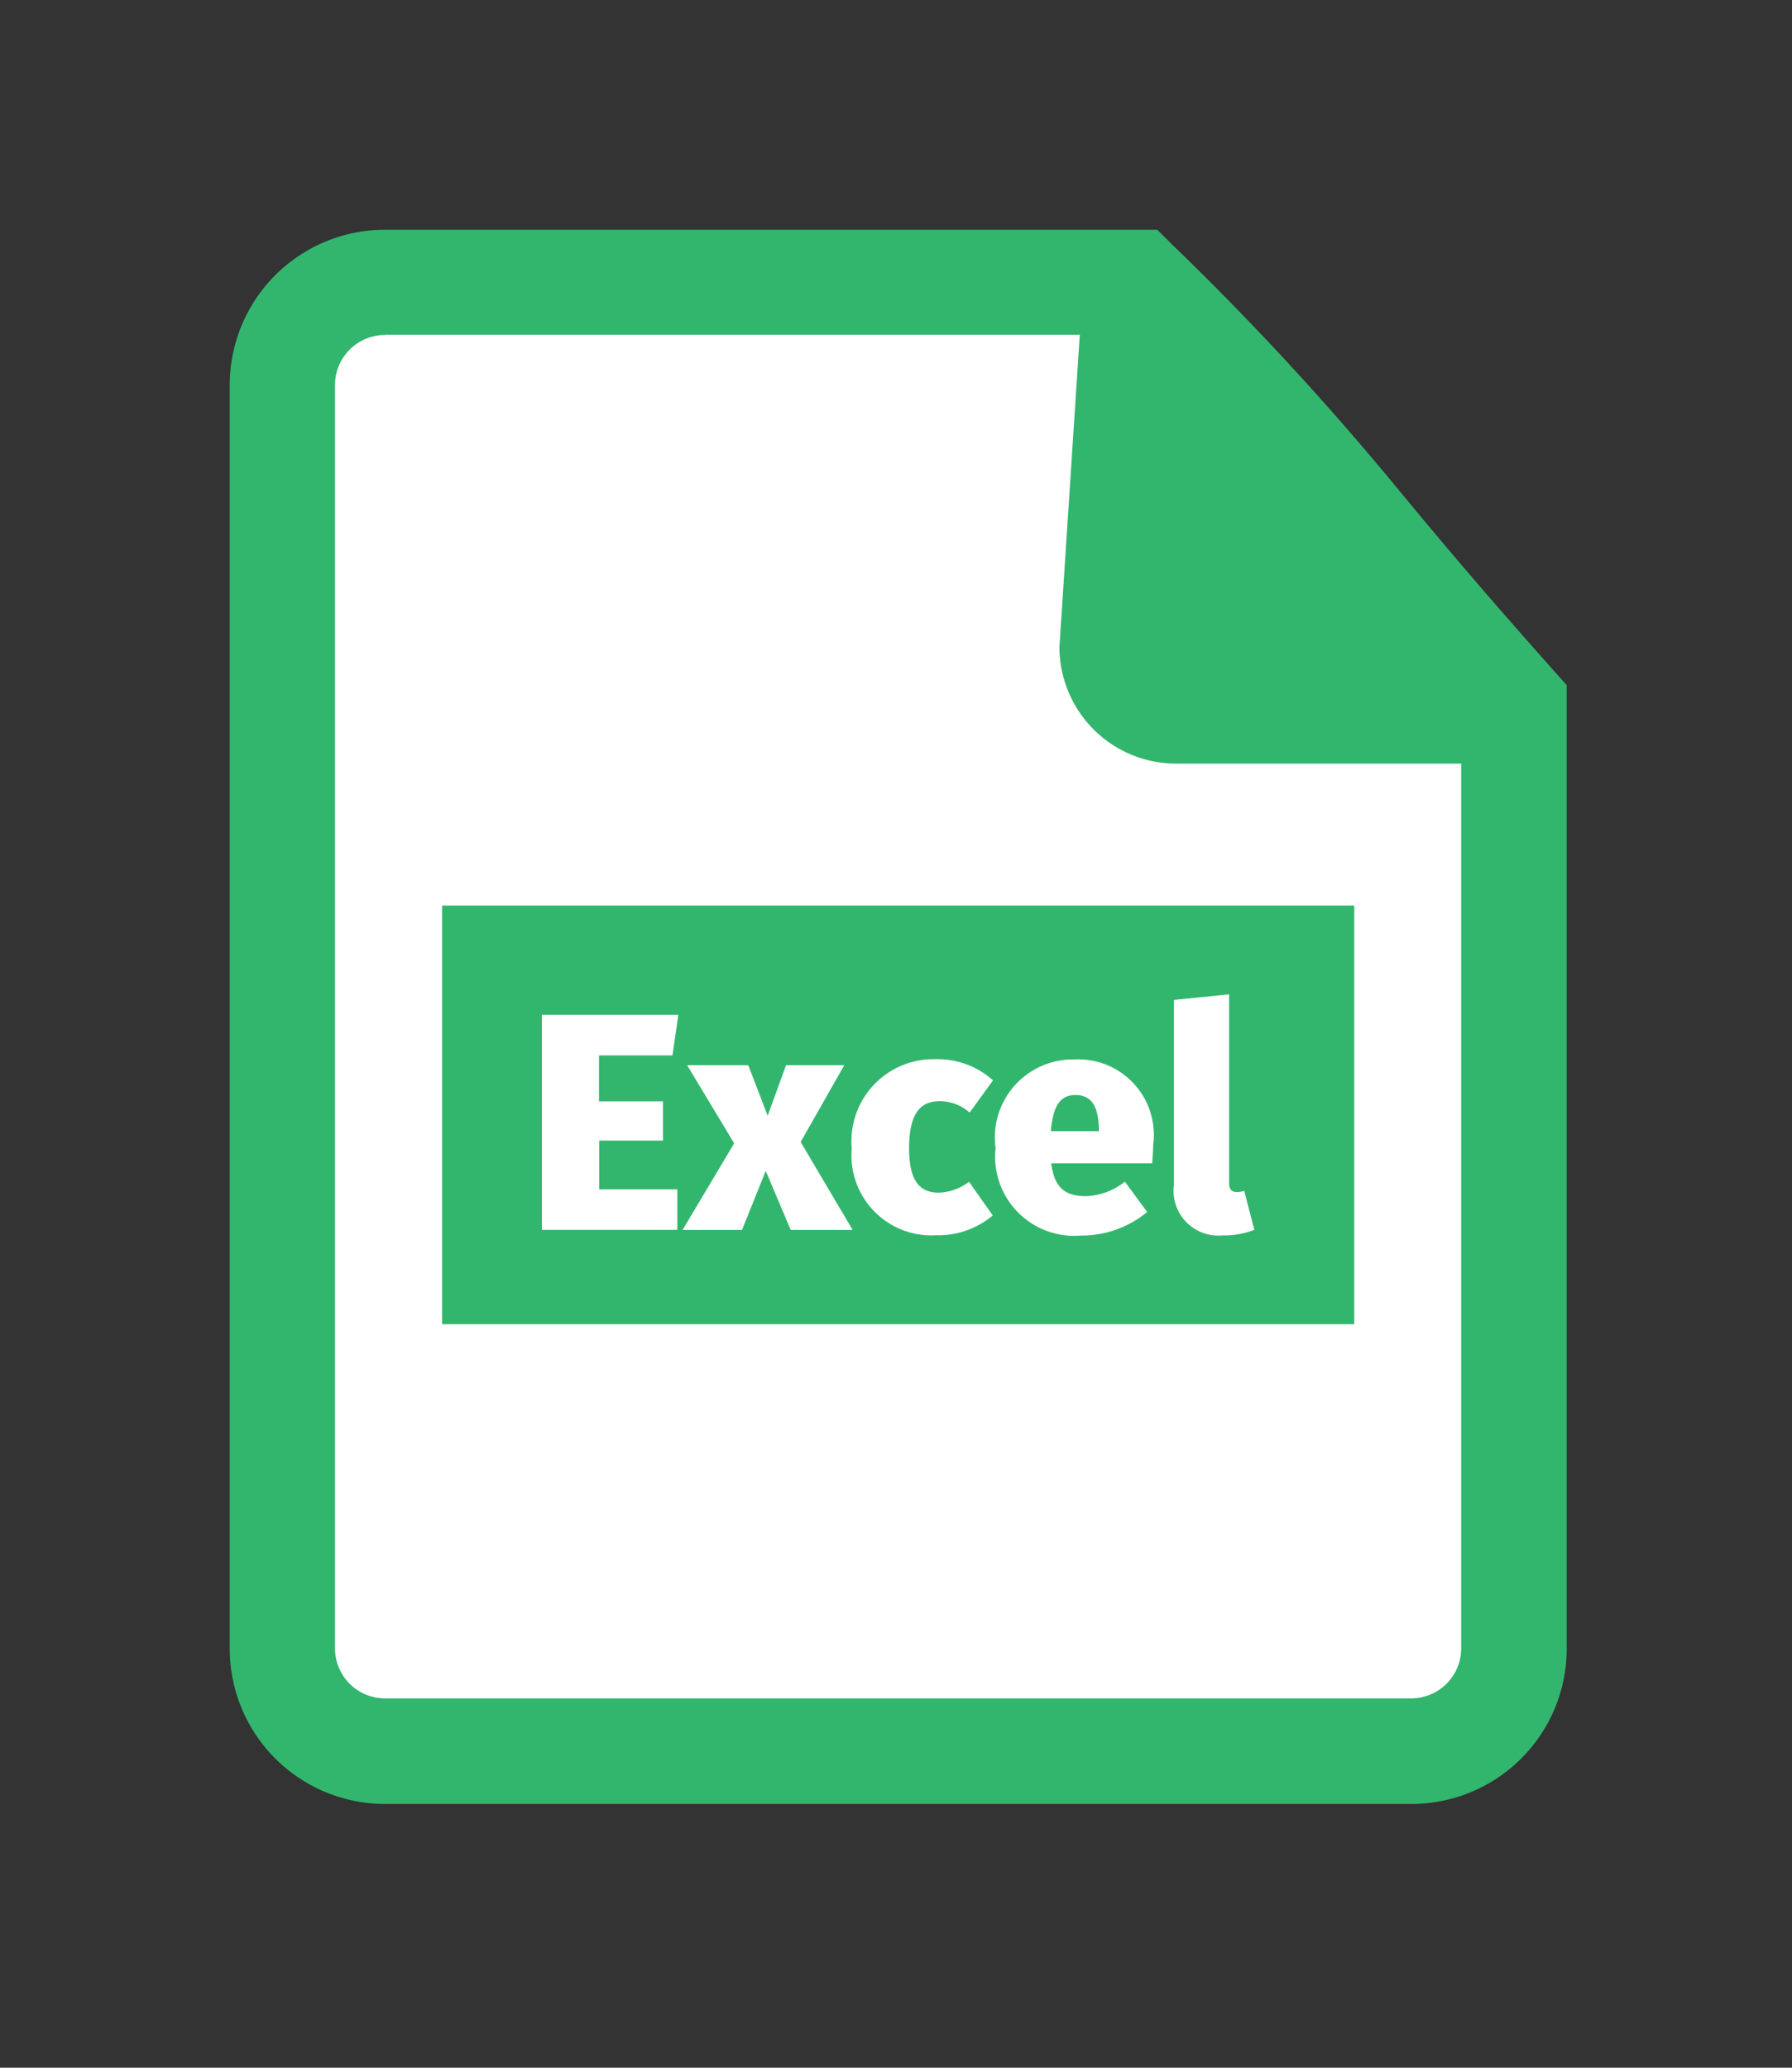 <svg xmlns="http://www.w3.org/2000/svg" width="39" height="45" viewBox="0 0 39 45">
  <rect x="0" y="0" width="39" height="45" fill="#333333" stroke="none"/>
  <g id="グループ_1791" data-name="グループ 1791" transform="translate(-8640 -3729)">
    <g id="レイヤー_2" data-name="レイヤー 2" transform="translate(8645 3734)">
      <g id="グループ_1211" data-name="グループ 1211">
        <g id="グループ_1208" data-name="グループ 1208">
          <path id="パス_1506" data-name="パス 1506" d="M31.057,13.45V33.986a2.232,2.232,0,0,1-2.231,2.231H6.481A2.232,2.232,0,0,1,4.25,33.986V6.481A2.232,2.232,0,0,1,6.481,4.25H22.817c4.581,4.57,3.891,4.322,8.238,9.2Z" transform="translate(-3.105 -3.105)" fill="#fff"/>
          <path id="パス_1507" data-name="パス 1507" d="M25.721,34.26H3.376A3.38,3.38,0,0,1,0,30.884V3.376A3.38,3.38,0,0,1,3.376,0h16.81l.337.334a63.262,63.262,0,0,1,4.966,5.389c.746.9,1.676,2.018,3.317,3.862l.291.326V30.884a3.38,3.38,0,0,1-3.376,3.376ZM3.376,2.291A1.088,1.088,0,0,0,2.291,3.376v27.5a1.088,1.088,0,0,0,1.086,1.086H25.718A1.088,1.088,0,0,0,26.8,30.881v-20.1c-1.49-1.679-2.366-2.735-3.08-3.595a59.227,59.227,0,0,0-4.487-4.9H3.376Z" fill="#32b66e"/>
        </g>
        <path id="パス_1508" data-name="パス 1508" d="M76.9,14.724H69.551a2.54,2.54,0,0,1-2.541-2.541l.517-7.933c3.964,4.082,5.554,6.3,9.378,10.472Z" transform="translate(-48.953 -3.105)" fill="#32b66e"/>
        <g id="グループ_1210" data-name="グループ 1210" transform="translate(4.621 14.708)">
          <rect id="長方形_417" data-name="長方形 417" width="19.852" height="9.111" fill="#32b66e"/>
          <g id="グループ_1209" data-name="グループ 1209" transform="translate(2.172 1.932)">
            <path id="パス_1509" data-name="パス 1509" d="M28.053,64.284h-1.6v1h1.393v.854H26.458V67.2h1.7v.881H25.21V63.4h2.97l-.127.881Z" transform="translate(-25.21 -62.955)" fill="#fff"/>
            <path id="パス_1510" data-name="パス 1510" d="M40.273,71.049H38.925l-.544-1.285-.517,1.285H36.57l1.124-1.886-1.024-1.7H38l.423,1.1.4-1.1h1.267l-.949,1.671Z" transform="translate(-33.509 -65.921)" fill="#fff"/>
            <path id="パス_1511" data-name="パス 1511" d="M53.312,67.451l-.507.7a.992.992,0,0,0-.652-.248c-.423,0-.666.269-.666,1.029s.269.962.652.962a1.143,1.143,0,0,0,.652-.237l.517.733a1.847,1.847,0,0,1-1.231.431,1.74,1.74,0,0,1-1.838-1.886,1.785,1.785,0,0,1,1.805-1.946,1.815,1.815,0,0,1,1.267.458Z" transform="translate(-43.495 -65.578)" fill="#fff"/>
            <path id="パス_1512" data-name="パス 1512" d="M65.262,69.271h-2.2c.073.579.35.714.768.714a1.44,1.44,0,0,0,.835-.315l.485.66a2.234,2.234,0,0,1-1.434.512,1.722,1.722,0,0,1-1.865-1.9,1.7,1.7,0,0,1,1.73-1.932,1.642,1.642,0,0,1,1.7,1.859c0,.116-.013.283-.022.4ZM64.1,68.53c-.008-.431-.121-.746-.507-.746-.315,0-.49.2-.539.787H64.1v-.04Z" transform="translate(-51.977 -65.593)" fill="#fff"/>
            <path id="パス_1513" data-name="パス 1513" d="M76.26,65.9V61.871l1.2-.121v4.109c0,.127.054.194.167.194a.5.5,0,0,0,.162-.027l.221.849a1.825,1.825,0,0,1-.693.121A.973.973,0,0,1,76.26,65.9Z" transform="translate(-62.504 -61.75)" fill="#fff"/>
          </g>
        </g>
      </g>
    </g>
    <rect id="長方形_537" data-name="長方形 537" width="39" height="45" transform="translate(8640 3729)" fill="none"/>
  </g>
</svg>
